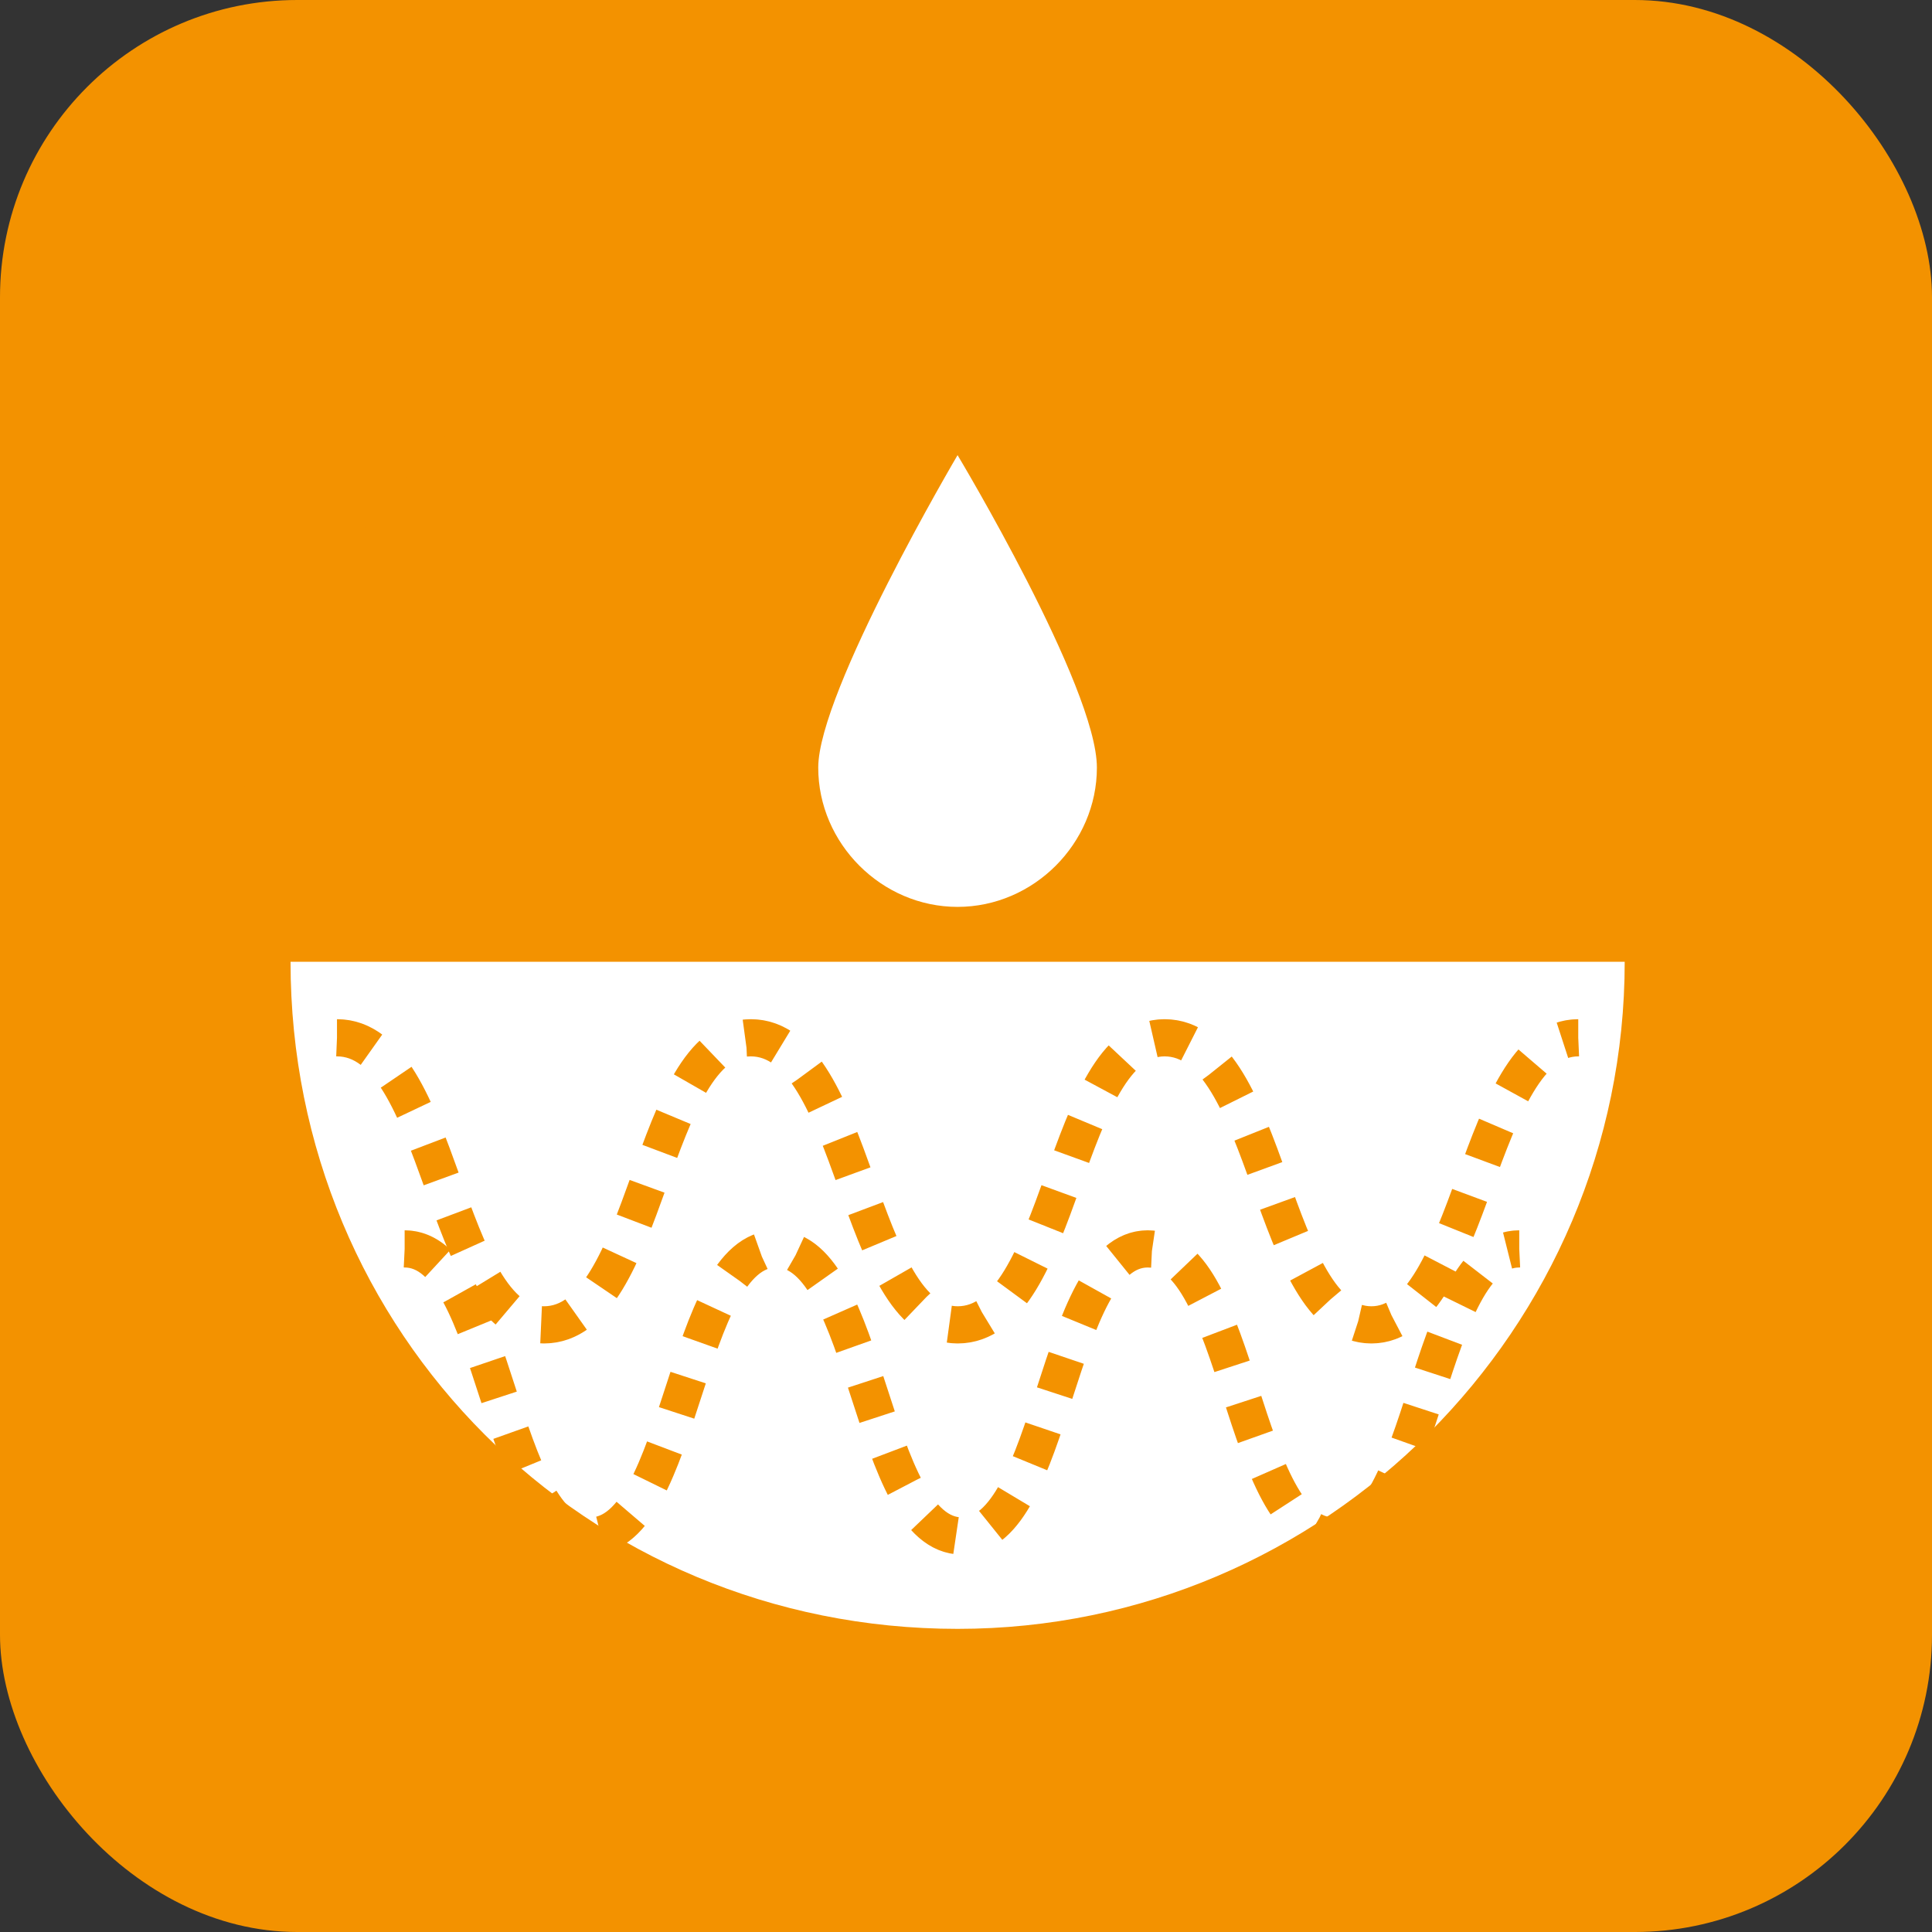 <svg width="52" height="52" viewBox="0 0 52 52" fill="none" xmlns="http://www.w3.org/2000/svg">
<rect x="0" y="0" width="52" height="52" fill="#333333" stroke="none"/>
<rect width="52" height="52" rx="8" fill="#F39200"/>
<path d="M26 46C37.046 46 46 37.046 46 26C46 14.954 37.046 6 26 6C14.954 6 6 14.954 6 26C6 37.046 14.954 46 26 46Z" fill="#F39200"/>
<path d="M25.775 43.841C35.661 43.841 43.729 35.773 43.729 25.887H7.82C7.82 35.886 15.775 43.841 25.775 43.841Z" fill="white"/>
<path d="M29.523 20.659C29.523 22.704 27.819 24.409 25.773 24.409C23.728 24.409 22.023 22.704 22.023 20.659C22.023 18.614 25.773 12.25 25.773 12.25C25.773 12.25 29.523 18.5 29.523 20.659Z" fill="white"/>
<path d="M9.07 27.932C11.911 27.932 11.911 35.659 14.639 35.659C17.479 35.659 17.479 27.932 20.207 27.932C23.048 27.932 23.048 35.659 25.775 35.659C28.616 35.659 28.616 27.932 31.343 27.932C34.184 27.932 34.184 35.659 36.911 35.659C39.639 35.659 39.752 27.932 42.479 27.932" stroke="#F39200" stroke-miterlimit="10" stroke-dasharray="1 1"/>
<path d="M10.891 33.614C13.391 33.614 13.391 41.341 15.891 41.341C18.391 41.341 18.391 33.614 20.891 33.614C23.391 33.614 23.391 41.341 25.891 41.341C28.391 41.341 28.391 33.614 30.891 33.614C33.391 33.614 33.391 41.341 35.891 41.341C38.391 41.341 38.391 33.614 40.891 33.614" stroke="#F39200" stroke-miterlimit="10" stroke-dasharray="1 1"/>
</svg>
